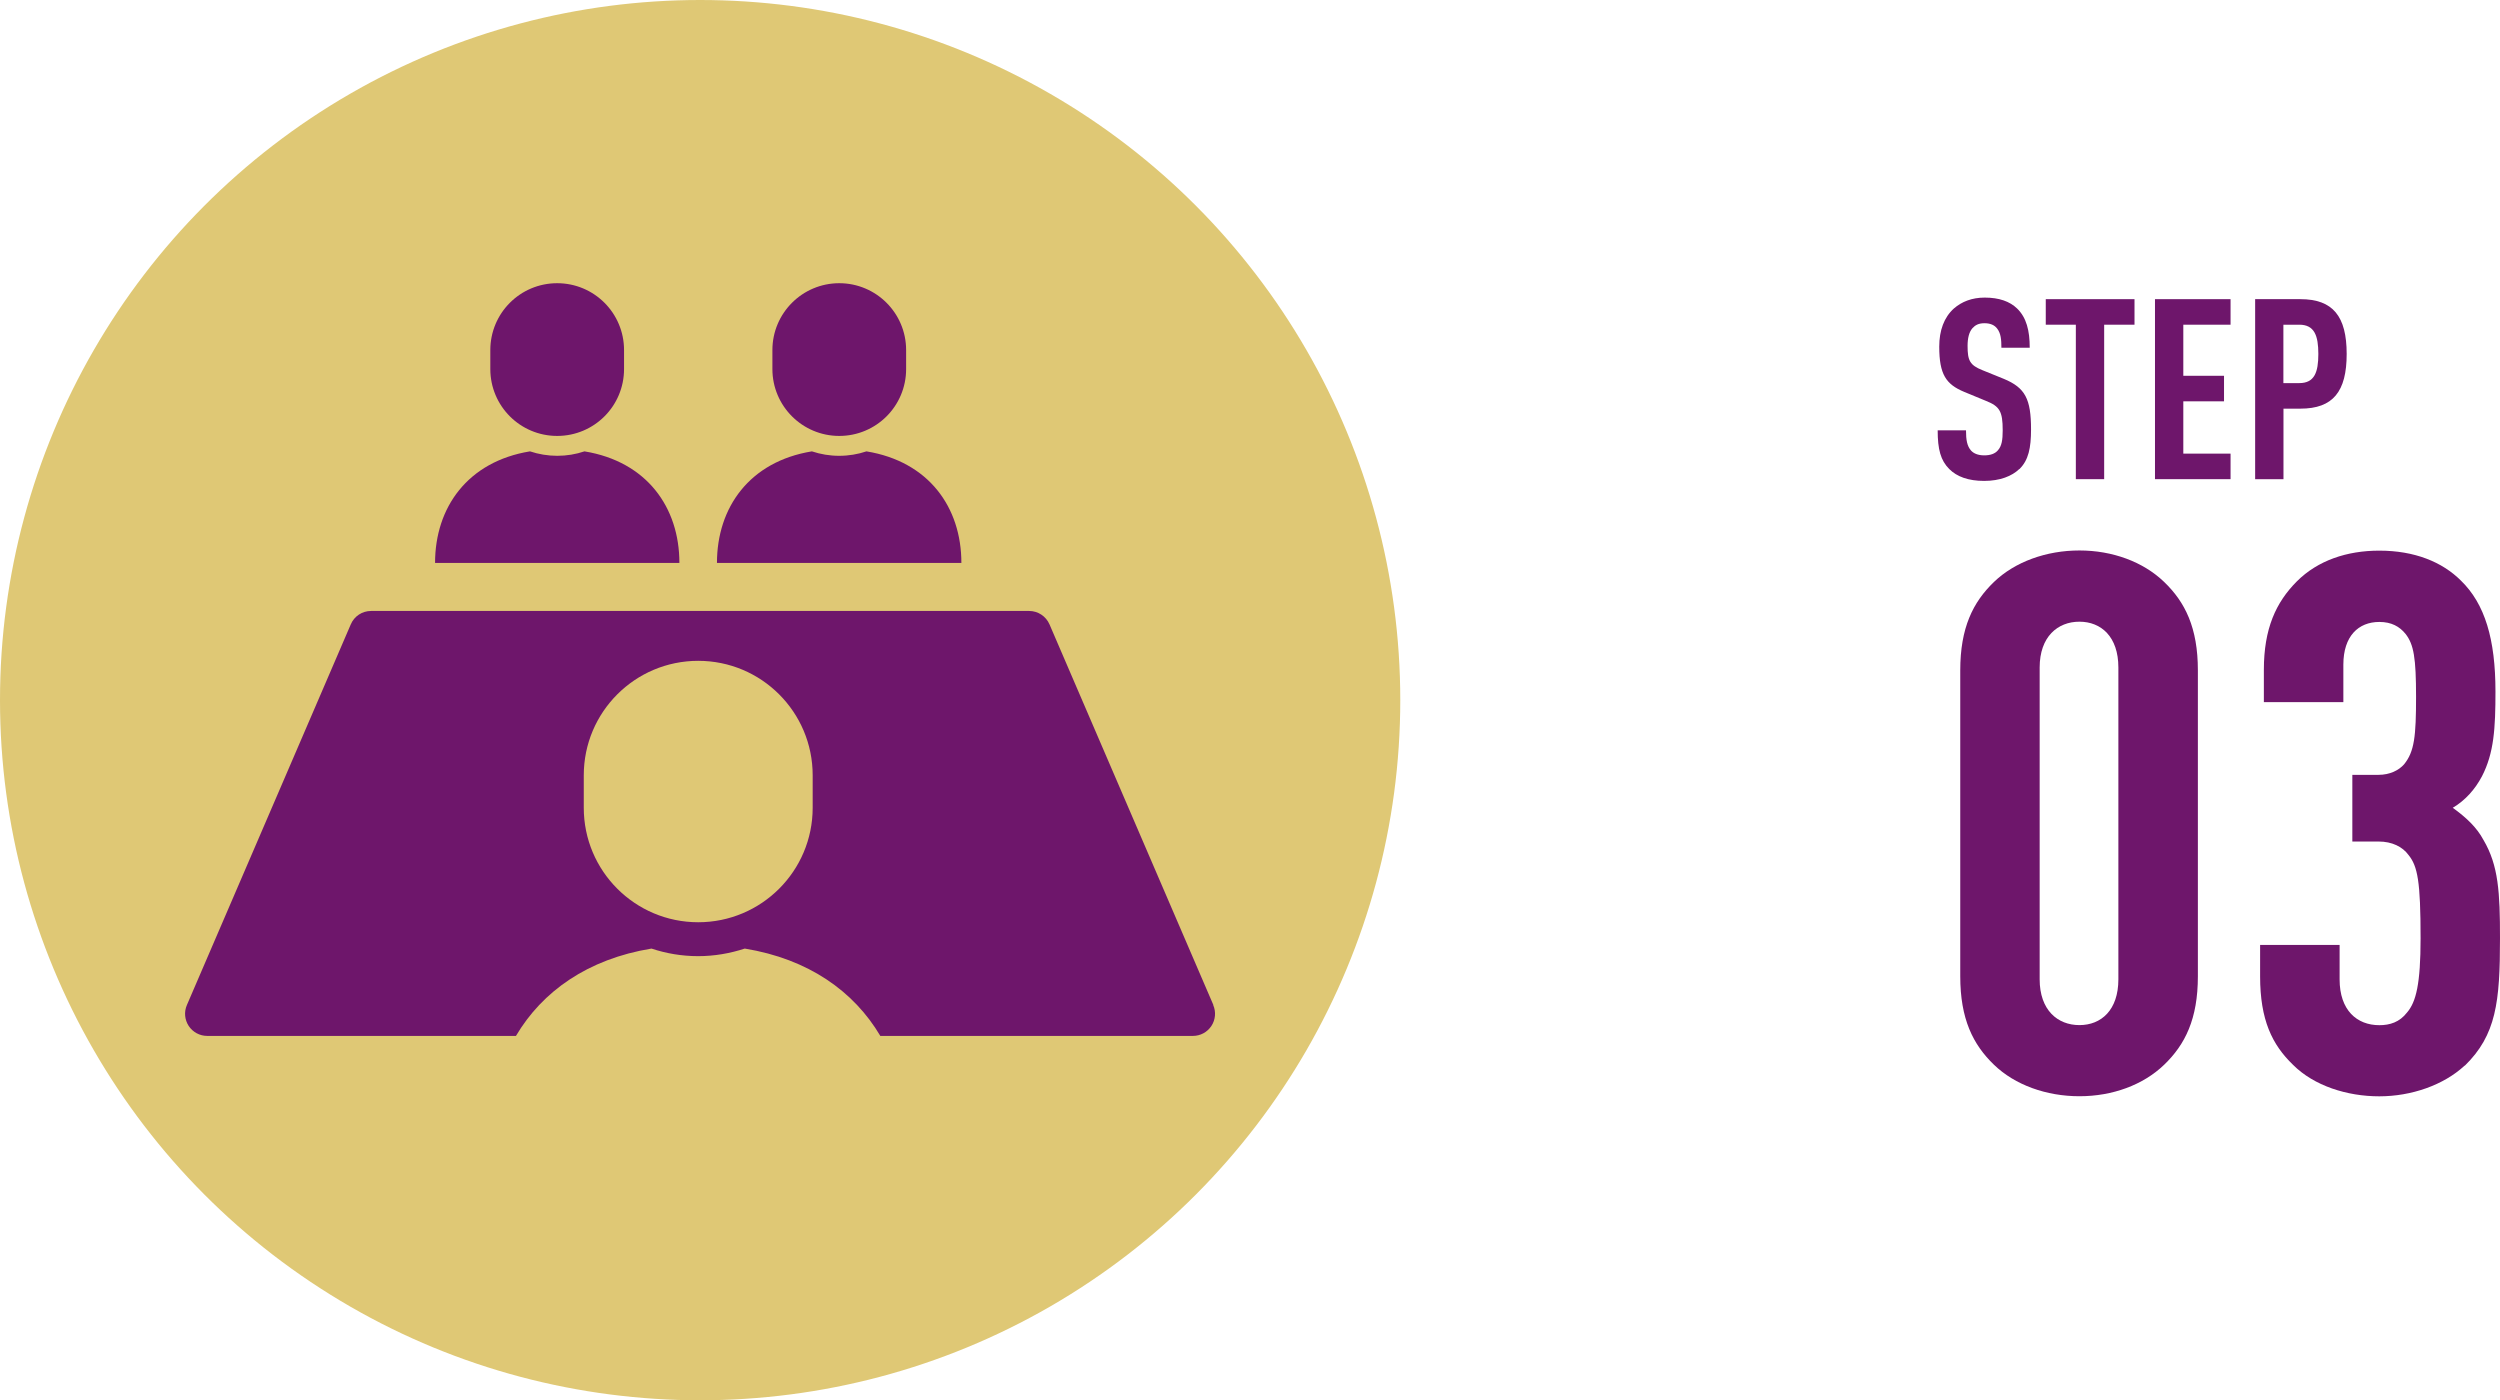 <?xml version="1.0" encoding="UTF-8"?>
<svg id="_レイヤー_1" data-name="レイヤー 1" xmlns="http://www.w3.org/2000/svg" viewBox="0 0 286.8 160.64">
  <defs>
    <style>
      .cls-1 {
        fill: #dfc875;
      }

      .cls-2 {
        fill: #6e166b;
      }
    </style>
  </defs>
  <circle class="cls-1" cx="80.32" cy="80.32" r="80.32"/>
  <g>
    <path class="cls-2" d="M231.65,53.81c-.84.81-2.21,1.36-4.03,1.36s-3.13-.49-4-1.36c-.99-.99-1.33-2.26-1.33-4.44h3.25c0,1.1.12,1.8.58,2.32.29.32.78.55,1.51.55s1.25-.2,1.57-.58c.44-.49.55-1.19.55-2.29,0-2.2-.35-2.76-1.94-3.39l-2.47-1.02c-2.09-.87-2.87-2-2.87-5.19,0-1.86.55-3.36,1.68-4.38.9-.78,2.06-1.25,3.54-1.25,1.65,0,2.87.44,3.71,1.25,1.07,1.04,1.45,2.52,1.45,4.5h-3.25c0-.93-.06-1.65-.49-2.2-.29-.38-.75-.61-1.45-.61s-1.07.23-1.39.58c-.38.44-.55,1.13-.55,2.03,0,1.68.26,2.2,1.71,2.78l2.44.99c2.47,1.02,3.13,2.32,3.13,5.8,0,2.12-.29,3.54-1.33,4.55Z"/>
    <path class="cls-2" d="M241.39,37.25v17.72h-3.25v-17.72h-3.45v-2.93h10.18v2.93h-3.48Z"/>
    <path class="cls-2" d="M247.22,54.97v-20.65h8.67v2.93h-5.42v5.86h4.67v2.93h-4.67v6h5.42v2.93h-8.67Z"/>
    <path class="cls-2" d="M263.9,46.88h-1.94v8.09h-3.25v-20.65h5.19c3.74,0,5.31,1.97,5.31,6.29s-1.57,6.27-5.31,6.27ZM263.78,37.25h-1.83v6.7h1.83c1.74,0,2.18-1.25,2.18-3.34s-.44-3.36-2.18-3.36Z"/>
  </g>
  <g>
    <path class="cls-2" d="M248.27,122.15c-2.41,2.32-5.93,3.61-9.72,3.61s-7.4-1.29-9.8-3.61c-2.41-2.32-3.87-5.25-3.87-10.15v-35.09c0-4.9,1.46-7.83,3.87-10.15,2.41-2.32,6.02-3.61,9.8-3.61s7.31,1.29,9.72,3.61c2.41,2.32,3.87,5.25,3.87,10.15v35.09c0,4.9-1.46,7.83-3.87,10.15ZM243.02,76.57c0-3.53-1.98-5.25-4.47-5.25s-4.56,1.72-4.56,5.25v35.78c0,3.53,2.06,5.25,4.56,5.25s4.47-1.72,4.47-5.25v-35.78Z"/>
    <path class="cls-2" d="M282.75,122.24c-2.41,2.24-6.11,3.53-9.8,3.53s-7.48-1.2-9.89-3.61c-2.41-2.32-3.78-5.16-3.78-10.15v-3.61h9.12v3.96c0,3.53,1.98,5.25,4.56,5.25,1.2,0,2.32-.34,3.18-1.46,1.03-1.2,1.55-3.27,1.55-8.51,0-6.54-.34-8.26-1.38-9.55-.69-.95-1.89-1.55-3.44-1.55h-3.01v-7.65h3.01c1.29,0,2.32-.52,2.92-1.2,1.2-1.46,1.38-3.27,1.38-7.74s-.26-6.02-1.2-7.22c-.69-.86-1.63-1.38-3.01-1.38-2.41,0-4.13,1.63-4.13,4.9v4.3h-9.12v-3.7c0-4.73,1.38-7.74,3.78-10.15,2.41-2.41,5.76-3.53,9.46-3.53,4.04,0,7.22,1.29,9.37,3.44,2.75,2.67,3.96,6.71,3.96,12.73,0,4.21-.17,7.05-1.55,9.72-.77,1.46-1.89,2.75-3.35,3.61,1.55,1.12,2.75,2.24,3.53,3.7,1.72,2.92,1.89,6.02,1.89,11.27,0,7.31-.43,11.09-4.04,14.62Z"/>
  </g>
  <g>
    <path class="cls-2" d="M77.94,64.58c0-6.38-3.74-11.63-10.89-12.8-.98.33-2.03.51-3.12.51s-2.14-.18-3.13-.51c-7.15,1.17-10.89,6.43-10.89,12.8h28.04Z"/>
    <path class="cls-2" d="M63.92,50.01c4.24,0,7.67-3.43,7.67-7.67v-2.18c0-4.24-3.43-7.67-7.67-7.67s-7.67,3.43-7.67,7.67v2.18c0,4.24,3.43,7.67,7.67,7.67Z"/>
    <path class="cls-2" d="M110.29,64.58c0-6.38-3.74-11.63-10.89-12.8-.98.33-2.03.51-3.13.51s-2.14-.18-3.13-.51c-7.15,1.17-10.89,6.43-10.89,12.8h28.03Z"/>
    <path class="cls-2" d="M96.28,50.01c4.24,0,7.67-3.43,7.67-7.67v-2.18c0-4.24-3.44-7.67-7.67-7.67s-7.67,3.43-7.67,7.67v2.18c0,4.24,3.44,7.67,7.67,7.67Z"/>
    <path class="cls-2" d="M139.2,115.3l-18.8-43.67c-.4-.93-1.32-1.54-2.33-1.54H42.57c-1.02,0-1.93.6-2.33,1.54l-18.8,43.67c-.34.78-.26,1.69.21,2.4.47.71,1.27,1.14,2.12,1.14h35.42c3.02-5.11,8.24-8.82,15.55-10.02,1.68.56,3.48.87,5.35.87s3.67-.32,5.35-.87c7.32,1.2,12.53,4.91,15.55,10.02h35.86c.86,0,1.65-.43,2.12-1.14.47-.71.55-1.62.21-2.4ZM93.23,92.67c0,7.25-5.88,13.13-13.13,13.13s-13.13-5.88-13.13-13.13v-3.73c0-7.25,5.88-13.13,13.13-13.13s13.13,5.88,13.13,13.13v3.73Z"/>
  </g>
</svg>